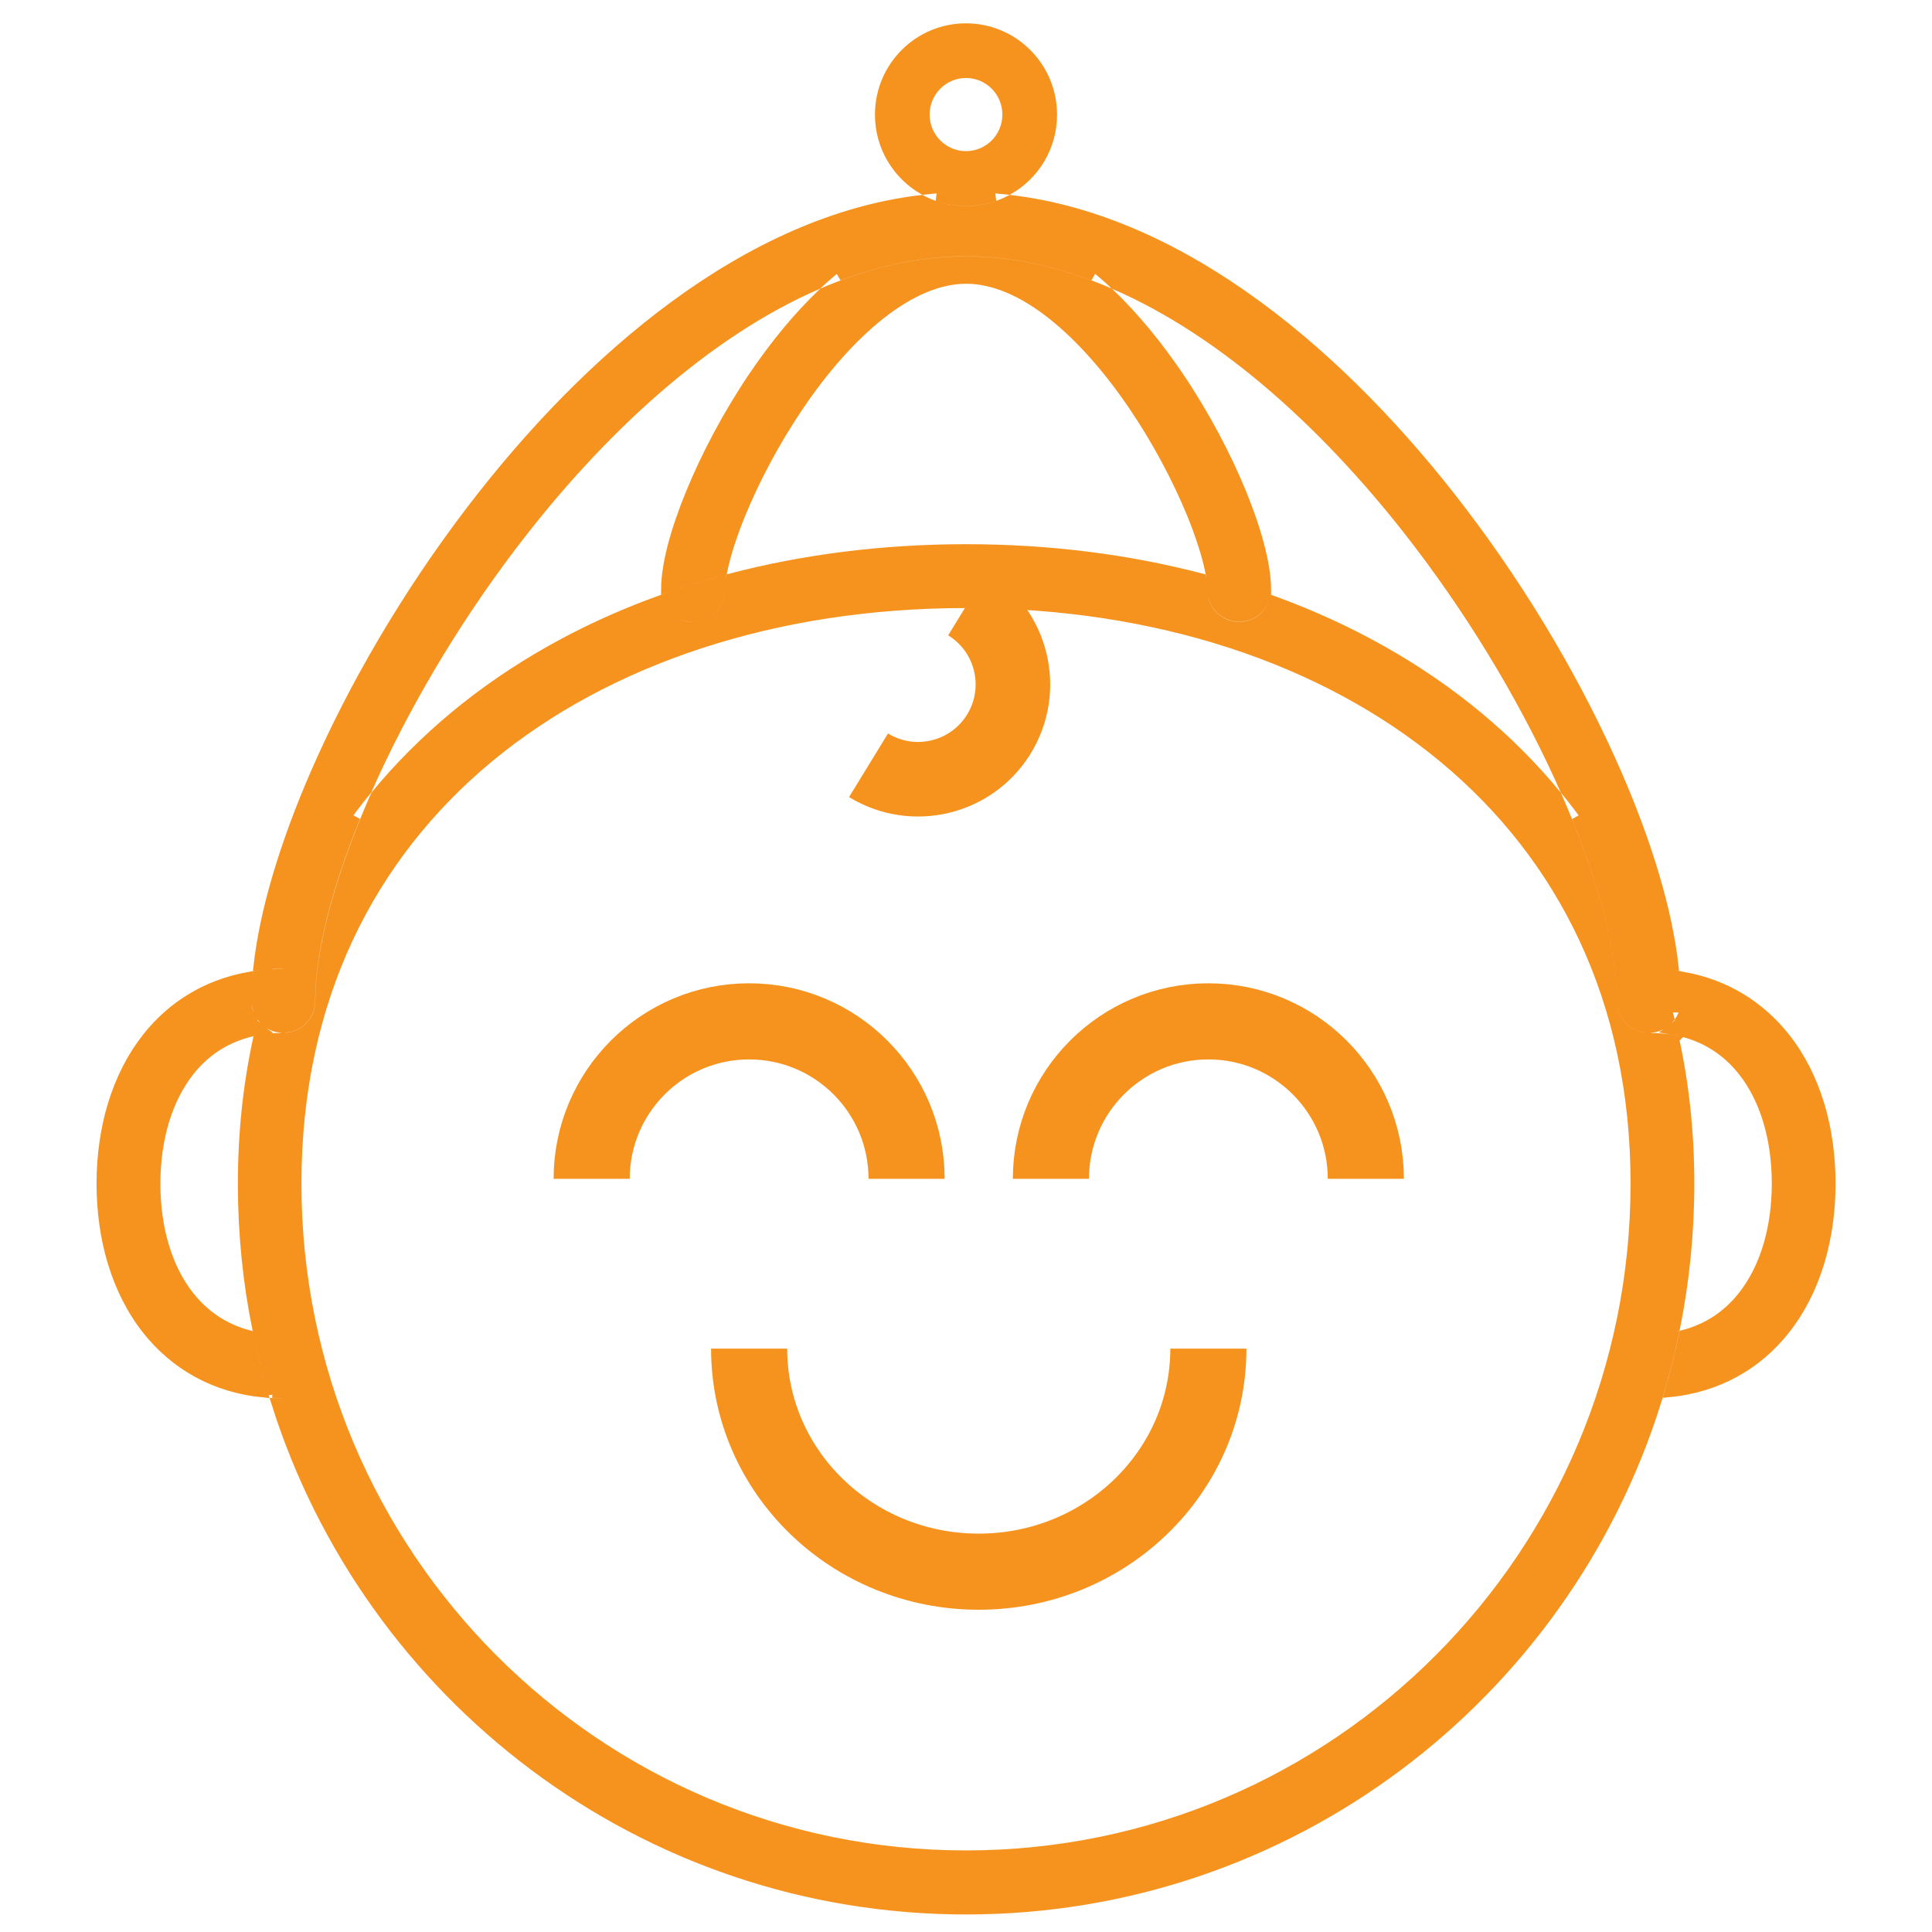 <svg fill="none" height="20" viewBox="0 0 20 20" width="20" xmlns="http://www.w3.org/2000/svg"><g stroke="#f6931e"><path d="m17.029 10.65c-.142-.019-.251-.141-.251-.289 0-.478-.161-1.143-.467-1.897.339.458.614.968.814 1.528-.019-0-.037-.001-.056-.001h-.039v.039zm.079-.58c.015 0.0.03.001.045.001.053.154.1.312.141.474-.045.056-.111.095-.186.105zm.24.371c-.033-.124-.07-.245-.11-.365.037.003.073.007.109.012.008.094.013.186.013.273 0 .028-.004.055-.011.08zm-.071.226c.014-.009.027-.02.039-.031.003.013.006.026.009.039-.016-.003-.032-.005-.048-.008zm.133.026c-.01-.044-.02-.088-.031-.131.037-.058.059-.127.059-.201 0-.084-.004-.171-.011-.261.442.079.801.305 1.061.633.321.406.474.947.474 1.519s-.153 1.113-.474 1.519c-.29.368-.706.607-1.222.655.06-.202.112-.408.155-.617.259-.067.461-.209.612-.401.22-.279.348-.683.348-1.156 0-.473-.127-.877-.348-1.156-.153-.194-.359-.338-.622-.404zm-.342.039c.099 0 .19.009.276.027.102.469.156.968.156 1.494 0 .511-.051 1.01-.147 1.492-.088.019-.182.029-.284.029h-.039v.039.662.04h.039c.029 0 .059-.001.088-.002-.956 3.052-3.799 5.266-7.156 5.266-3.357 0-6.199-2.214-7.156-5.266.029.001.058.002.088.002h.039v-.04-.662-.039h-.039c-.102 0-.197-.01-.284-.029-.097-.482-.147-.981-.147-1.492 0-.526.054-1.025.156-1.494.085-.018.177-.027.276-.027h.039v-.002c.185-.02.33-.177.33-.368 0-.51.19-1.25.557-2.094.006-.014.012-.028.019-.042.245-.298.519-.571.817-.819.612-.508 1.329-.911 2.123-1.199.044.155.186.269.355.269.204 0 .369-.166.369-.37 0-.034.004-.077.013-.129.766-.201 1.589-.305 2.445-.305.857 0 1.679.104 2.445.305.009.052.013.095.013.129 0 .204.165.37.369.37.169 0 .311-.114.355-.269.794.289 1.512.692 2.123 1.199.299.248.572.521.817.819.006.014.012.028.019.042.367.844.557 1.584.557 2.094 0 .191.144.349.33.368v.002zm.039 3.12c.08-.002.156-.01.228-.023-.043.205-.095.406-.155.604-.024.001-.048.002-.073.003zm-15.594-3.118c.259-.328.619-.554 1.061-.633-.007.09-.011.177-.011.261 0 .074.022.143.059.201-.011.043-.021.087-.031.131-.263.066-.469.209-.622.404-.22.279-.348.683-.348 1.156 0 .473.127.877.348 1.156.152.192.354.334.612.401.043.209.095.415.155.617-.516-.048-.932-.288-1.223-.655-.32-.406-.474-.947-.474-1.519s.153-1.113.474-1.519zm1.129-.373c0-.088.004-.179.013-.273.036-.005.072-.009.109-.012-.04.119-.077.241-.11.365-.007-.025-.011-.052-.011-.08zm.065.184c.041-.162.088-.32.141-.474.015-.001.03-.001.045-.001v.58c-.075-.01-.14-.049-.186-.105zm-.022.091c.012.011.025.021.039.031-.016.002-.032.005-.048.008.003-.013.006-.026.009-.039zm.191-.645c.2-.56.475-1.07.814-1.528-.307.754-.467 1.419-.467 1.897 0 .148-.109.27-.251.289v-.62-.039h-.039c-.019 0-.038 0-.056.001zm.933-1.808c-.435.53-.781 1.136-1.018 1.812-.043.003-.086.007-.128.012.064-.583.276-1.28.591-2.005.385-.885.936-1.837 1.604-2.714 1.218-1.6 2.879-3.019 4.682-3.23.137.073.294.115.46.115.166 0 .323-.042.46-.115 1.803.212 3.464 1.63 4.682 3.23.668.877 1.219 1.829 1.604 2.714.316.725.527 1.422.591 2.005-.042-.005-.085-.009-.128-.012-.237-.676-.583-1.282-1.018-1.812-.365-.827-.883-1.718-1.51-2.541-.901-1.184-1.996-2.188-3.15-2.688-.078-.074-.159-.143-.241-.208-.371-.293-.81-.51-1.29-.51-.48 0-.919.217-1.29.51-.082.065-.163.135-.241.208-1.154.5-2.248 1.504-3.15 2.688-.627.823-1.145 1.714-1.51 2.541zm3.364-1.786c-.135 0-.248-.092-.281-.217.189-.067.383-.127.58-.181-.006.041-.008.076-.008.107 0 .161-.13.292-.29.292zm.314-.484c-.206.055-.407.117-.604.186.001-.265.104-.628.257-1.0.158-.385.383-.814.656-1.217.21-.309.451-.608.718-.861.49-.211.989-.328 1.487-.328.498 0 .997.118 1.487.328.266.253.508.552.718.861.273.403.498.832.656 1.217.152.372.255.735.257 1-.197-.069-.399-.131-.604-.186-.031-.152-.093-.354-.19-.592-.143-.348-.349-.742-.599-1.111-.251-.37-.539-.705-.842-.944-.305-.241-.604-.368-.882-.368-.279 0-.577.128-.882.368-.303.239-.592.574-.842.944-.25.369-.456.763-.599 1.111-.097.237-.159.439-.19.592zm5.05.192c0-.03-.003-.066-.008-.107.197.054.391.114.58.181-.033.125-.146.217-.281.217-.16 0-.29-.13-.29-.292zm-1.296-3.298c.024.019.048.039.072.058-.433-.162-.873-.252-1.313-.252-.44 0-.88.09-1.313.252.024-.02.048-.039.072-.058.363-.286.785-.493 1.241-.493.456 0 .878.207 1.241.493zm-1.241-.714c-.105 0-.207-.018-.301-.051.1-.008.2-.012.301-.012.101 0 .201.004.3.012-.094.033-.195.051-.3.051zm.444-.117c-.147-.016-.295-.025-.444-.025-.149 0-.297.008-.444.025-.274-.156-.459-.451-.459-.789 0-.501.404-.906.903-.906.499 0 .903.406.903.906 0 .339-.185.634-.459.789zm-7.624 12.456c-.06-.198-.111-.4-.155-.604.072.013.148.021.228.023v.583c-.025-.001-.049-.001-.073-.003zm7.18 4.763c3.821 0 6.919-3.109 6.919-6.943 0-1.905-.762-3.384-1.983-4.397-1.233-1.024-2.969-1.6-4.936-1.6-1.966 0-3.703.577-4.936 1.6-1.221 1.014-1.983 2.492-1.983 4.397 0 3.834 3.098 6.943 6.919 6.943zm0-17.591c.23 0 .416-.187.416-.418 0-.231-.186-.418-.416-.418-.23 0-.416.187-.416.418 0 .231.186.418.416.418z" fill="#f6931e" stroke-width=".079"/><g stroke-width=".788"><path d="m12.509 13.961c0 1.275-1.064 2.309-2.377 2.309-1.313 0-2.377-1.034-2.377-2.309"/><path d="m10.879 12.203c0-.9.73-1.63 1.63-1.63s1.63.73 1.63 1.63"/><path d="m6.125 12.203c0-.9.73-1.63 1.63-1.63s1.63.73 1.63 1.63"/></g><path d="m10.017 6.248c.462.283.607.888.324 1.35-.283.462-.888.607-1.35.324" stroke-width=".772"/></g></svg>